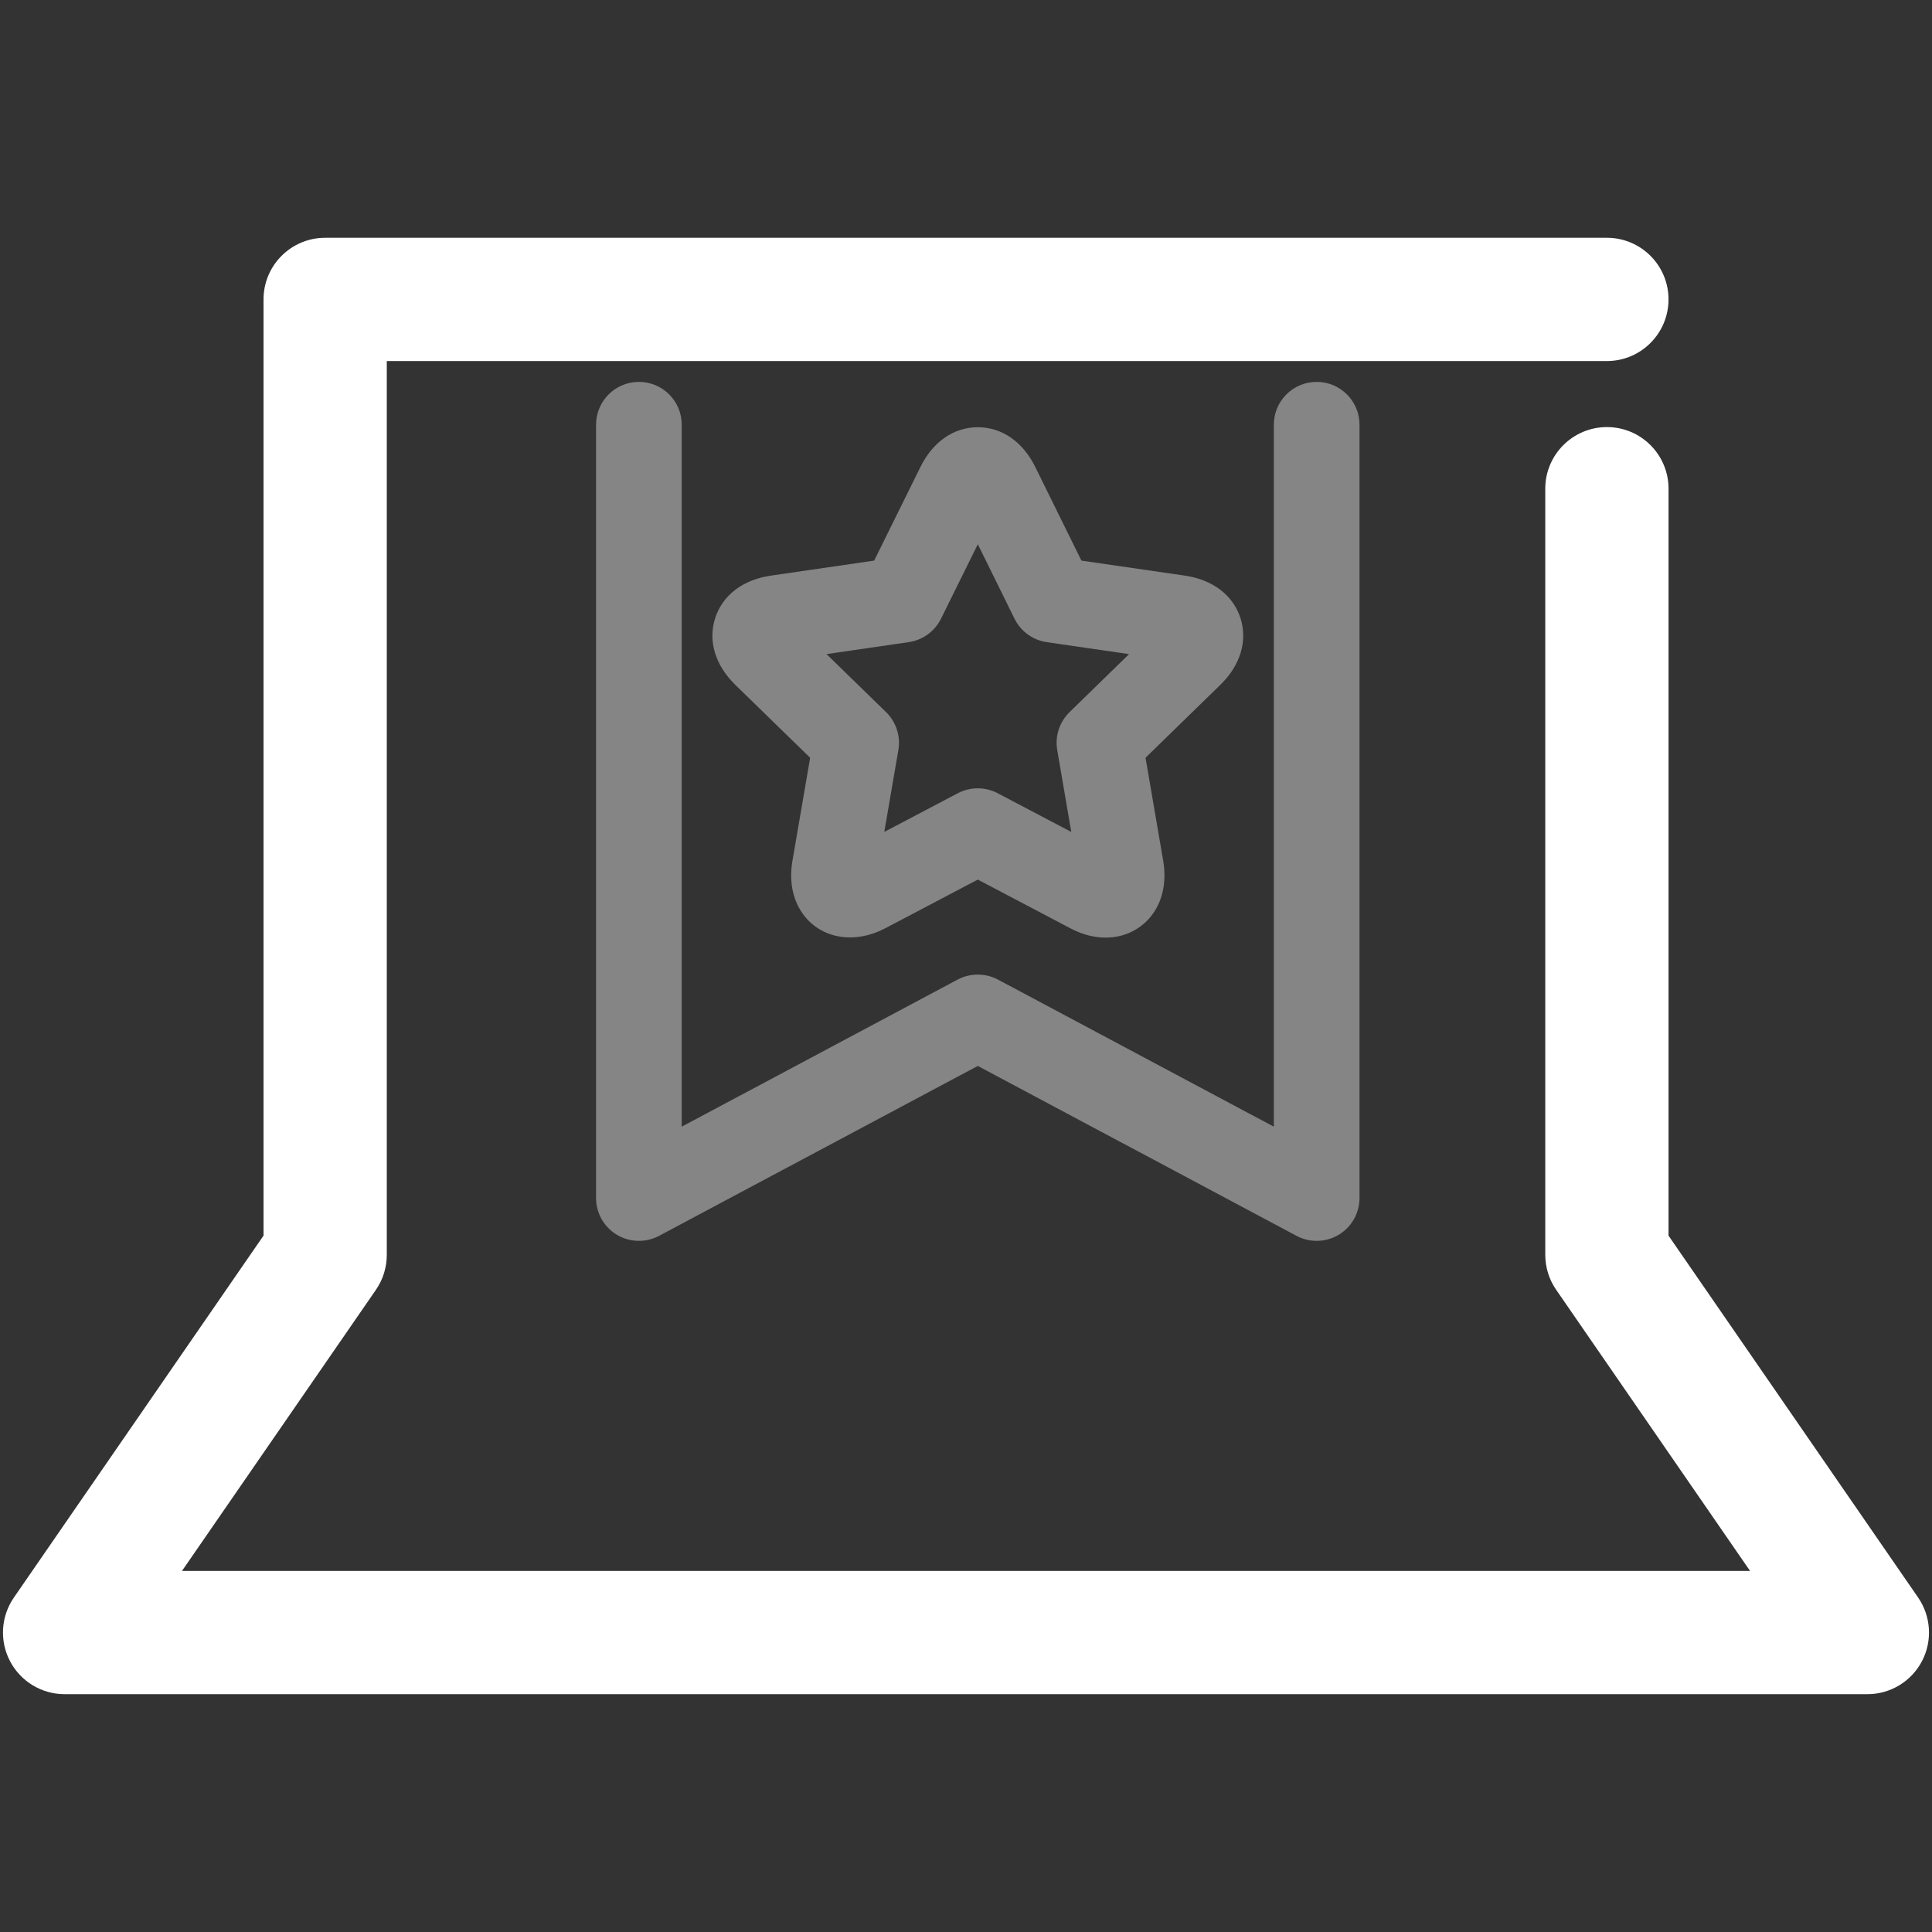 <?xml version="1.0" encoding="utf-8"?>
<!-- Generator: Adobe Illustrator 16.0.3, SVG Export Plug-In . SVG Version: 6.00 Build 0)  -->
<!DOCTYPE svg PUBLIC "-//W3C//DTD SVG 1.1//EN" "http://www.w3.org/Graphics/SVG/1.1/DTD/svg11.dtd">
<svg version="1.1" id="Layer_1" xmlns="http://www.w3.org/2000/svg" xmlns:xlink="http://www.w3.org/1999/xlink" x="0px" y="0px"
	 width="100px" height="100px" viewBox="158.5 341.5 100 100" enable-background="new 158.5 341.5 100 100" xml:space="preserve">
<rect x="158.5" y="341.5" width="100" height="100" fill="#333333" stroke="none"/>
<g opacity="0.4">
	<path fill="#FFFFFF" d="M226.65,405.727c-0.358,0-0.716-0.086-1.043-0.26l-16.496-8.794l-16.498,8.794
		c-0.687,0.365-1.517,0.344-2.184-0.055c-0.668-0.4-1.077-1.122-1.077-1.903v-40.025c0-1.225,0.993-2.218,2.217-2.218
		c1.225,0,2.217,0.993,2.217,2.218v36.332l14.28-7.613c0.652-0.345,1.434-0.345,2.087,0l14.28,7.613v-36.332
		c0-1.225,0.992-2.218,2.217-2.218c1.224,0,2.218,0.993,2.218,2.218v40.025c0,0.781-0.409,1.503-1.077,1.903
		C227.44,405.621,227.045,405.727,226.65,405.727z"/>
</g>
<g opacity="0.4">
	<g>
		<path fill="#FFFFFF" d="M215.726,390.031c-0.601,0-1.215-0.162-1.825-0.483l-4.791-2.521l-4.787,2.519
			c-1.541,0.811-3.182,0.558-4.126-0.562c-0.633-0.75-0.875-1.788-0.681-2.928l0.917-5.334l-3.873-3.773
			c-1.045-1.02-1.424-2.281-1.041-3.464c0.385-1.182,1.434-1.98,2.877-2.19l5.35-0.778l2.397-4.85
			c0.643-1.304,1.726-2.054,2.969-2.054c1.242,0,2.324,0.748,2.97,2.052l2.392,4.852l5.354,0.777
			c1.442,0.21,2.489,1.008,2.875,2.189c0.383,1.181,0.006,2.444-1.038,3.463l-3.873,3.775l0.914,5.331
			c0.194,1.141-0.046,2.181-0.678,2.93C217.457,389.658,216.639,390.031,215.726,390.031z M209.109,382.303
			c0.354,0,0.709,0.085,1.033,0.255l3.807,2.003l-0.727-4.239c-0.124-0.718,0.115-1.453,0.638-1.962l3.08-3.003l-4.26-0.619
			c-0.722-0.106-1.347-0.56-1.67-1.215l-1.898-3.853l-1.906,3.855c-0.323,0.653-0.947,1.107-1.669,1.212l-4.257,0.619l3.082,3.003
			c0.522,0.51,0.761,1.245,0.637,1.963l-0.728,4.237l3.805-2.002C208.399,382.388,208.754,382.303,209.109,382.303z"/>
	</g>
</g>
<g>
	<path fill="#FFFFFF" d="M255.157,429.191h-93.312c-1.186,0-2.274-0.658-2.825-1.707c-0.552-1.051-0.476-2.318,0.199-3.295
		l12.921-18.734v-48.458c0-1.762,1.43-3.189,3.191-3.189h66.342c1.762,0,3.189,1.428,3.189,3.189s-1.428,3.191-3.189,3.191h-63.153
		v46.263c0,0.646-0.195,1.279-0.563,1.811l-10.037,14.549h81.162l-10.034-14.551c-0.368-0.531-0.565-1.162-0.565-1.809v-39.656
		c0-1.762,1.43-3.189,3.191-3.189s3.189,1.428,3.189,3.189v38.662l12.919,18.732c0.671,0.977,0.749,2.244,0.197,3.295
		C257.429,428.533,256.342,429.191,255.157,429.191z"/>
</g>
</svg>
